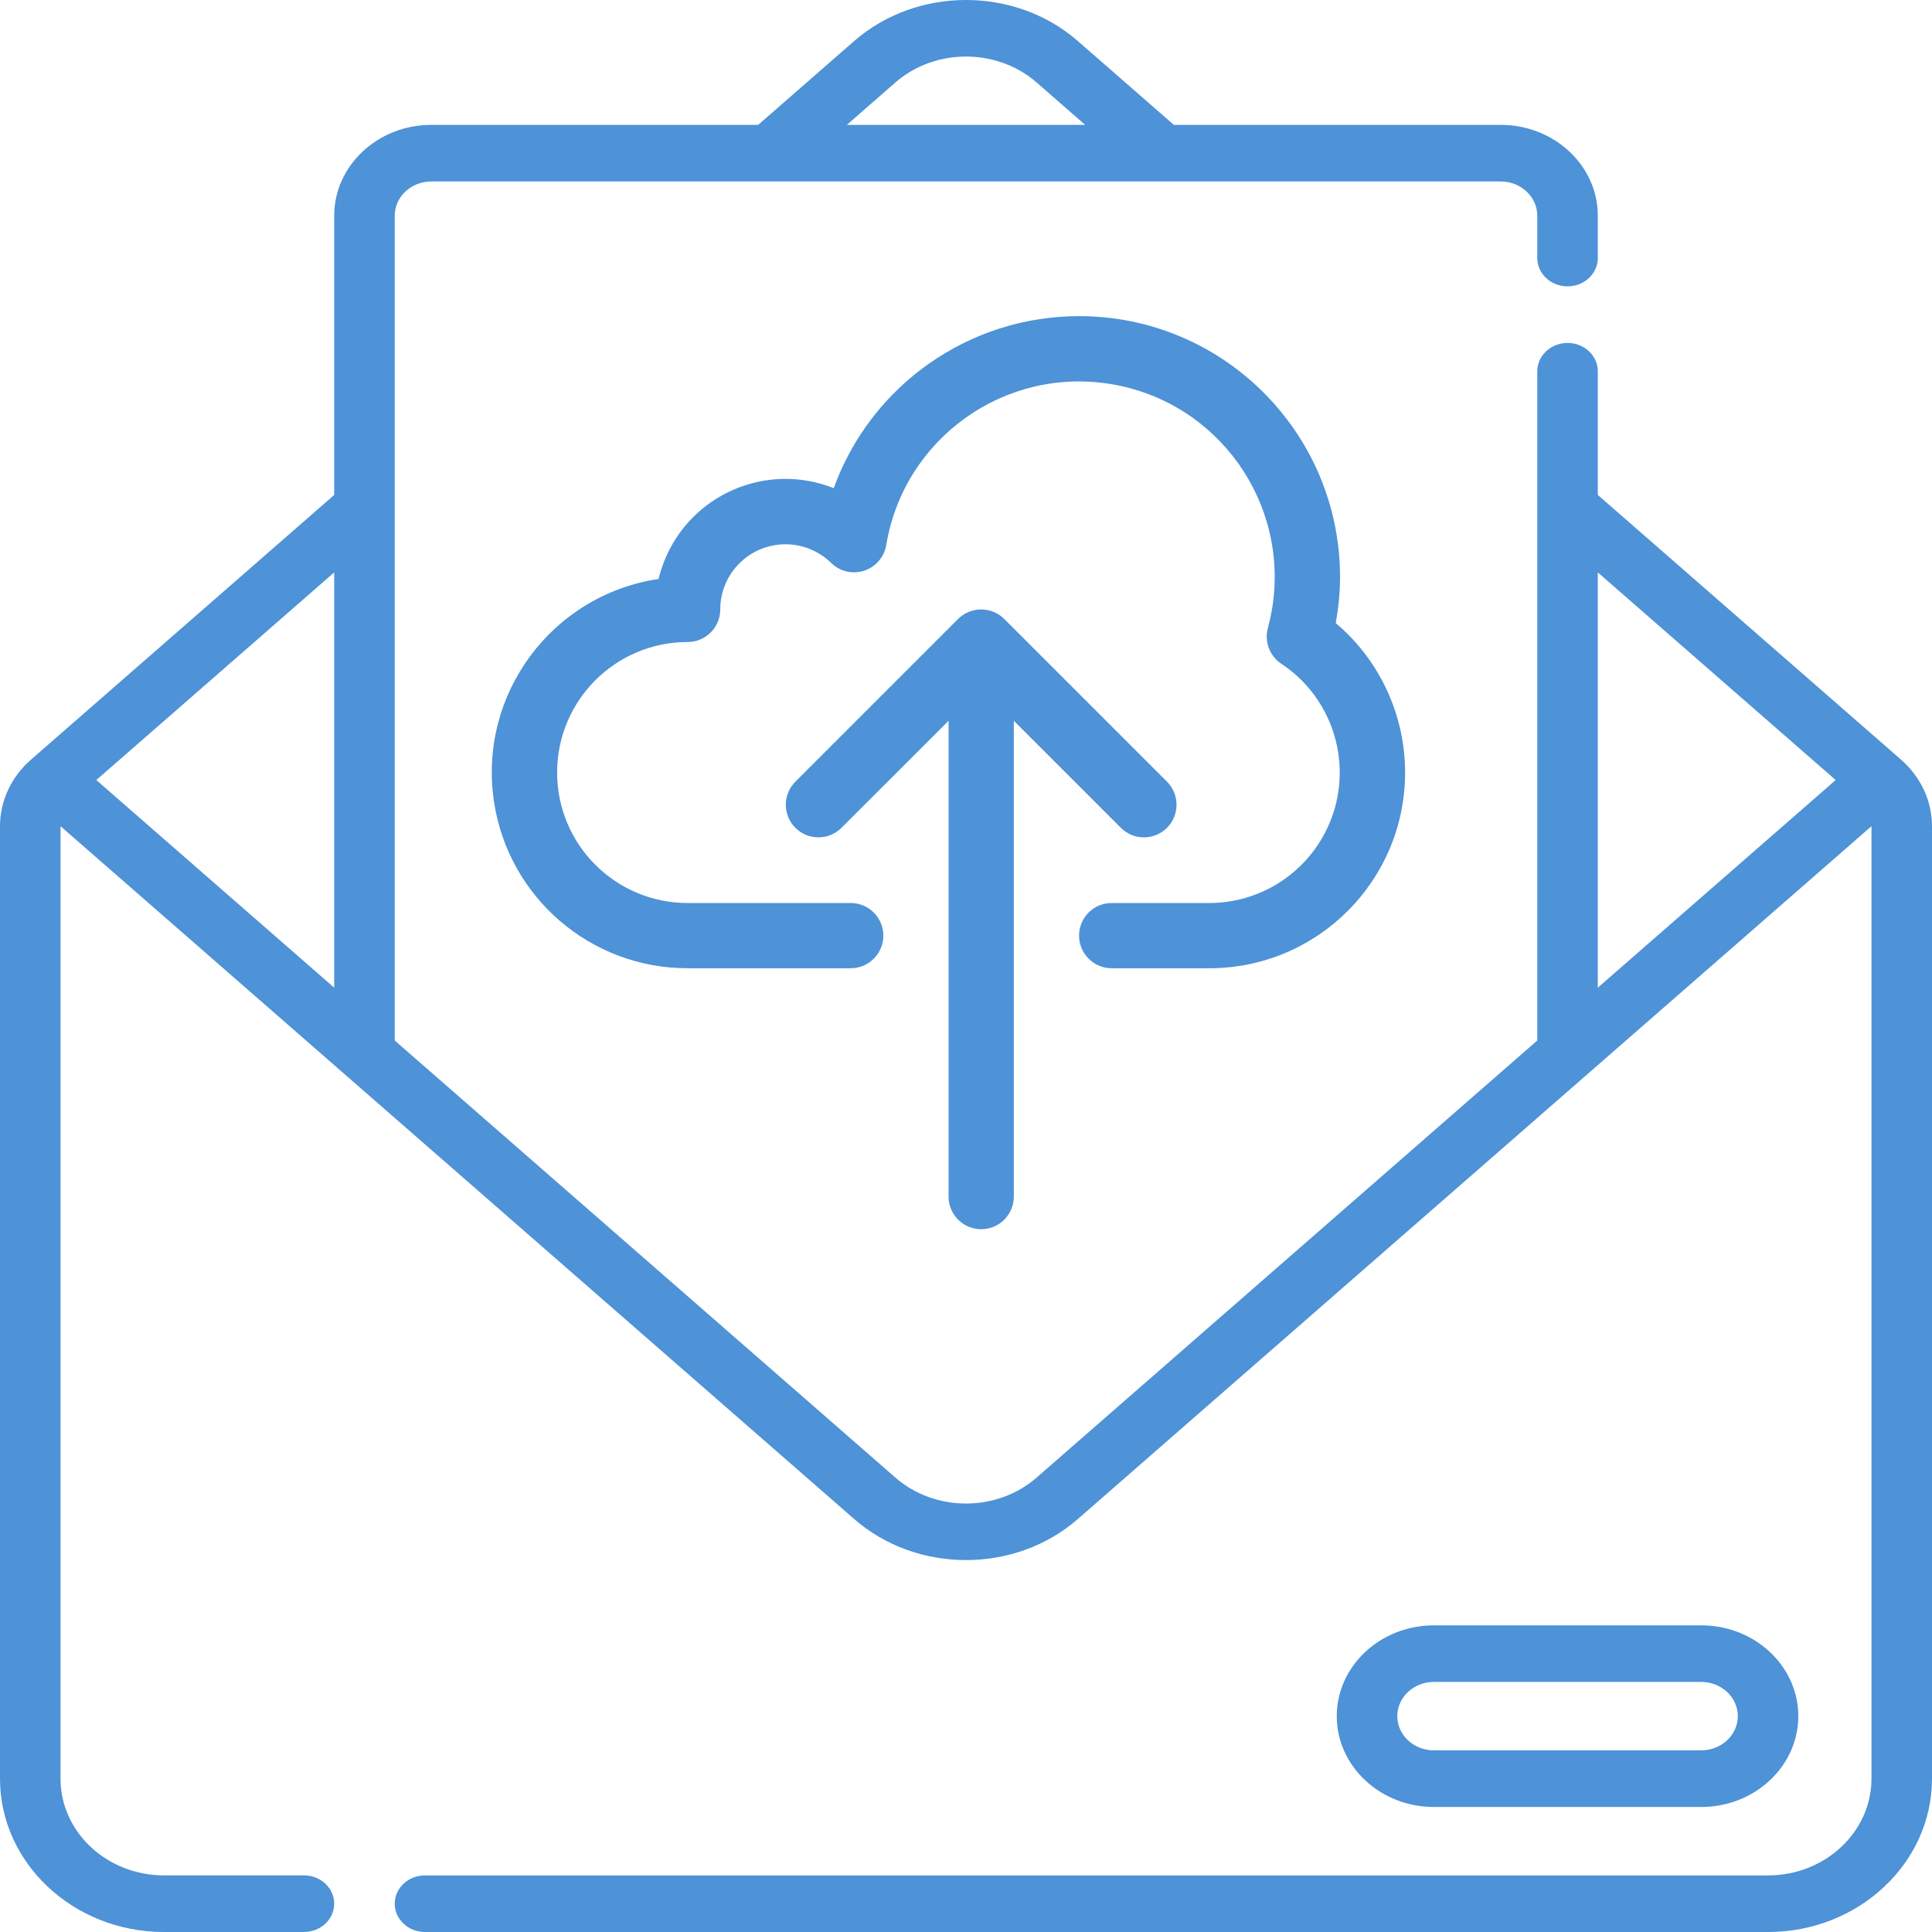 <?xml version="1.0" encoding="UTF-8"?> <svg xmlns="http://www.w3.org/2000/svg" width="55" height="55" viewBox="0 0 55 55" fill="none"> <path d="M54.11 21.619C54.109 21.618 54.109 21.617 54.108 21.617L54.104 21.613C54.103 21.613 54.103 21.612 54.102 21.612C54.102 21.611 54.102 21.611 54.102 21.611L45.486 14.09V10.569C45.486 10.124 45.101 9.763 44.625 9.763C44.149 9.763 43.763 10.124 43.763 10.569V29.621L29.509 42.065C28.383 43.048 26.618 43.048 25.491 42.065L11.237 29.621V6.14C11.237 5.603 11.704 5.166 12.278 5.166H42.722C43.296 5.166 43.763 5.603 43.763 6.14V7.346C43.763 7.791 44.149 8.152 44.625 8.152C45.1 8.152 45.486 7.791 45.486 7.346V6.14C45.486 4.714 44.246 3.555 42.722 3.555H33.417L30.684 1.169C28.899 -0.39 26.102 -0.39 24.316 1.169L21.583 3.555H12.278C10.754 3.555 9.514 4.715 9.514 6.14V14.09L0.899 21.611C0.899 21.611 0.898 21.611 0.898 21.611C0.897 21.612 0.897 21.613 0.896 21.613L0.892 21.617C0.891 21.617 0.891 21.618 0.89 21.619C0.324 22.107 0 22.799 0 23.519V50.635C0 53.041 2.094 55 4.667 55H8.653C9.128 55 9.514 54.639 9.514 54.194C9.514 53.749 9.128 53.388 8.653 53.388H4.667C3.043 53.388 1.723 52.153 1.723 50.635V23.52L24.316 43.243C25.209 44.022 26.354 44.412 27.5 44.412C28.646 44.412 29.792 44.022 30.684 43.243L53.277 23.52V50.635C53.277 52.153 51.956 53.389 50.333 53.389H12.098C11.622 53.389 11.237 53.749 11.237 54.194C11.237 54.639 11.622 55 12.098 55H50.333C52.906 55 55 53.042 55 50.635V23.519C55 22.799 54.676 22.107 54.11 21.619V21.619ZM25.491 2.347C26.618 1.364 28.382 1.364 29.509 2.347L30.892 3.555H24.108L25.491 2.347ZM9.514 28.117L2.742 22.206L9.514 16.295V28.117H9.514ZM45.486 16.295L52.258 22.206L45.486 28.117V16.295Z" fill="#4E92D8"></path> <path d="M48.43 51.441C49.955 51.441 51.194 50.281 51.194 48.855C51.194 47.429 49.955 46.27 48.43 46.27H40.819C39.295 46.27 38.055 47.429 38.055 48.855C38.055 50.281 39.295 51.441 40.819 51.441H48.43ZM39.778 48.855C39.778 48.318 40.245 47.881 40.819 47.881H48.43C49.005 47.881 49.472 48.318 49.472 48.855C49.472 49.392 49.005 49.829 48.43 49.829H40.819C40.245 49.829 39.778 49.392 39.778 48.855Z" fill="#4E92D8"></path> <path d="M38.025 17.737C38.106 17.303 38.147 16.862 38.148 16.42C38.143 12.317 34.813 8.995 30.71 9C27.586 9.004 24.799 10.961 23.734 13.897C21.828 13.138 19.668 14.068 18.909 15.975C18.844 16.14 18.79 16.309 18.748 16.482C15.705 16.937 13.607 19.773 14.062 22.816C14.47 25.546 16.815 27.565 19.575 27.564H24.218C24.731 27.564 25.147 27.148 25.147 26.635C25.147 26.122 24.731 25.707 24.218 25.707H19.575C17.523 25.707 15.86 24.044 15.86 21.992C15.86 19.941 17.523 18.277 19.575 18.277C20.088 18.277 20.504 17.862 20.504 17.349C20.505 16.323 21.338 15.493 22.364 15.495C22.849 15.495 23.315 15.686 23.661 16.026C24.026 16.386 24.614 16.381 24.974 16.016C25.109 15.879 25.199 15.703 25.23 15.513C25.734 12.48 28.601 10.431 31.633 10.935C34.666 11.439 36.716 14.306 36.212 17.338C36.181 17.519 36.142 17.698 36.095 17.875C35.988 18.263 36.143 18.675 36.478 18.897C38.188 20.031 38.654 22.336 37.52 24.046C36.833 25.081 35.675 25.704 34.433 25.707H31.647C31.134 25.707 30.719 26.122 30.719 26.635C30.719 27.148 31.134 27.564 31.647 27.564H34.433C37.511 27.561 40.003 25.064 40 21.987C39.998 20.349 39.276 18.795 38.025 17.737Z" fill="#4E92D8"></path> <path d="M33.233 22.264L28.589 17.621C28.503 17.534 28.4 17.466 28.287 17.42C28.059 17.326 27.804 17.326 27.577 17.42C27.464 17.466 27.361 17.535 27.274 17.621L22.631 22.264C22.275 22.633 22.285 23.221 22.654 23.577C23.014 23.925 23.584 23.925 23.944 23.577L27.004 20.519V34.065C27.004 34.578 27.42 34.993 27.933 34.993C28.446 34.993 28.861 34.578 28.861 34.065V20.519L31.92 23.578C32.288 23.934 32.876 23.924 33.233 23.555C33.58 23.195 33.58 22.624 33.233 22.264Z" fill="#4E92D8"></path> </svg> 